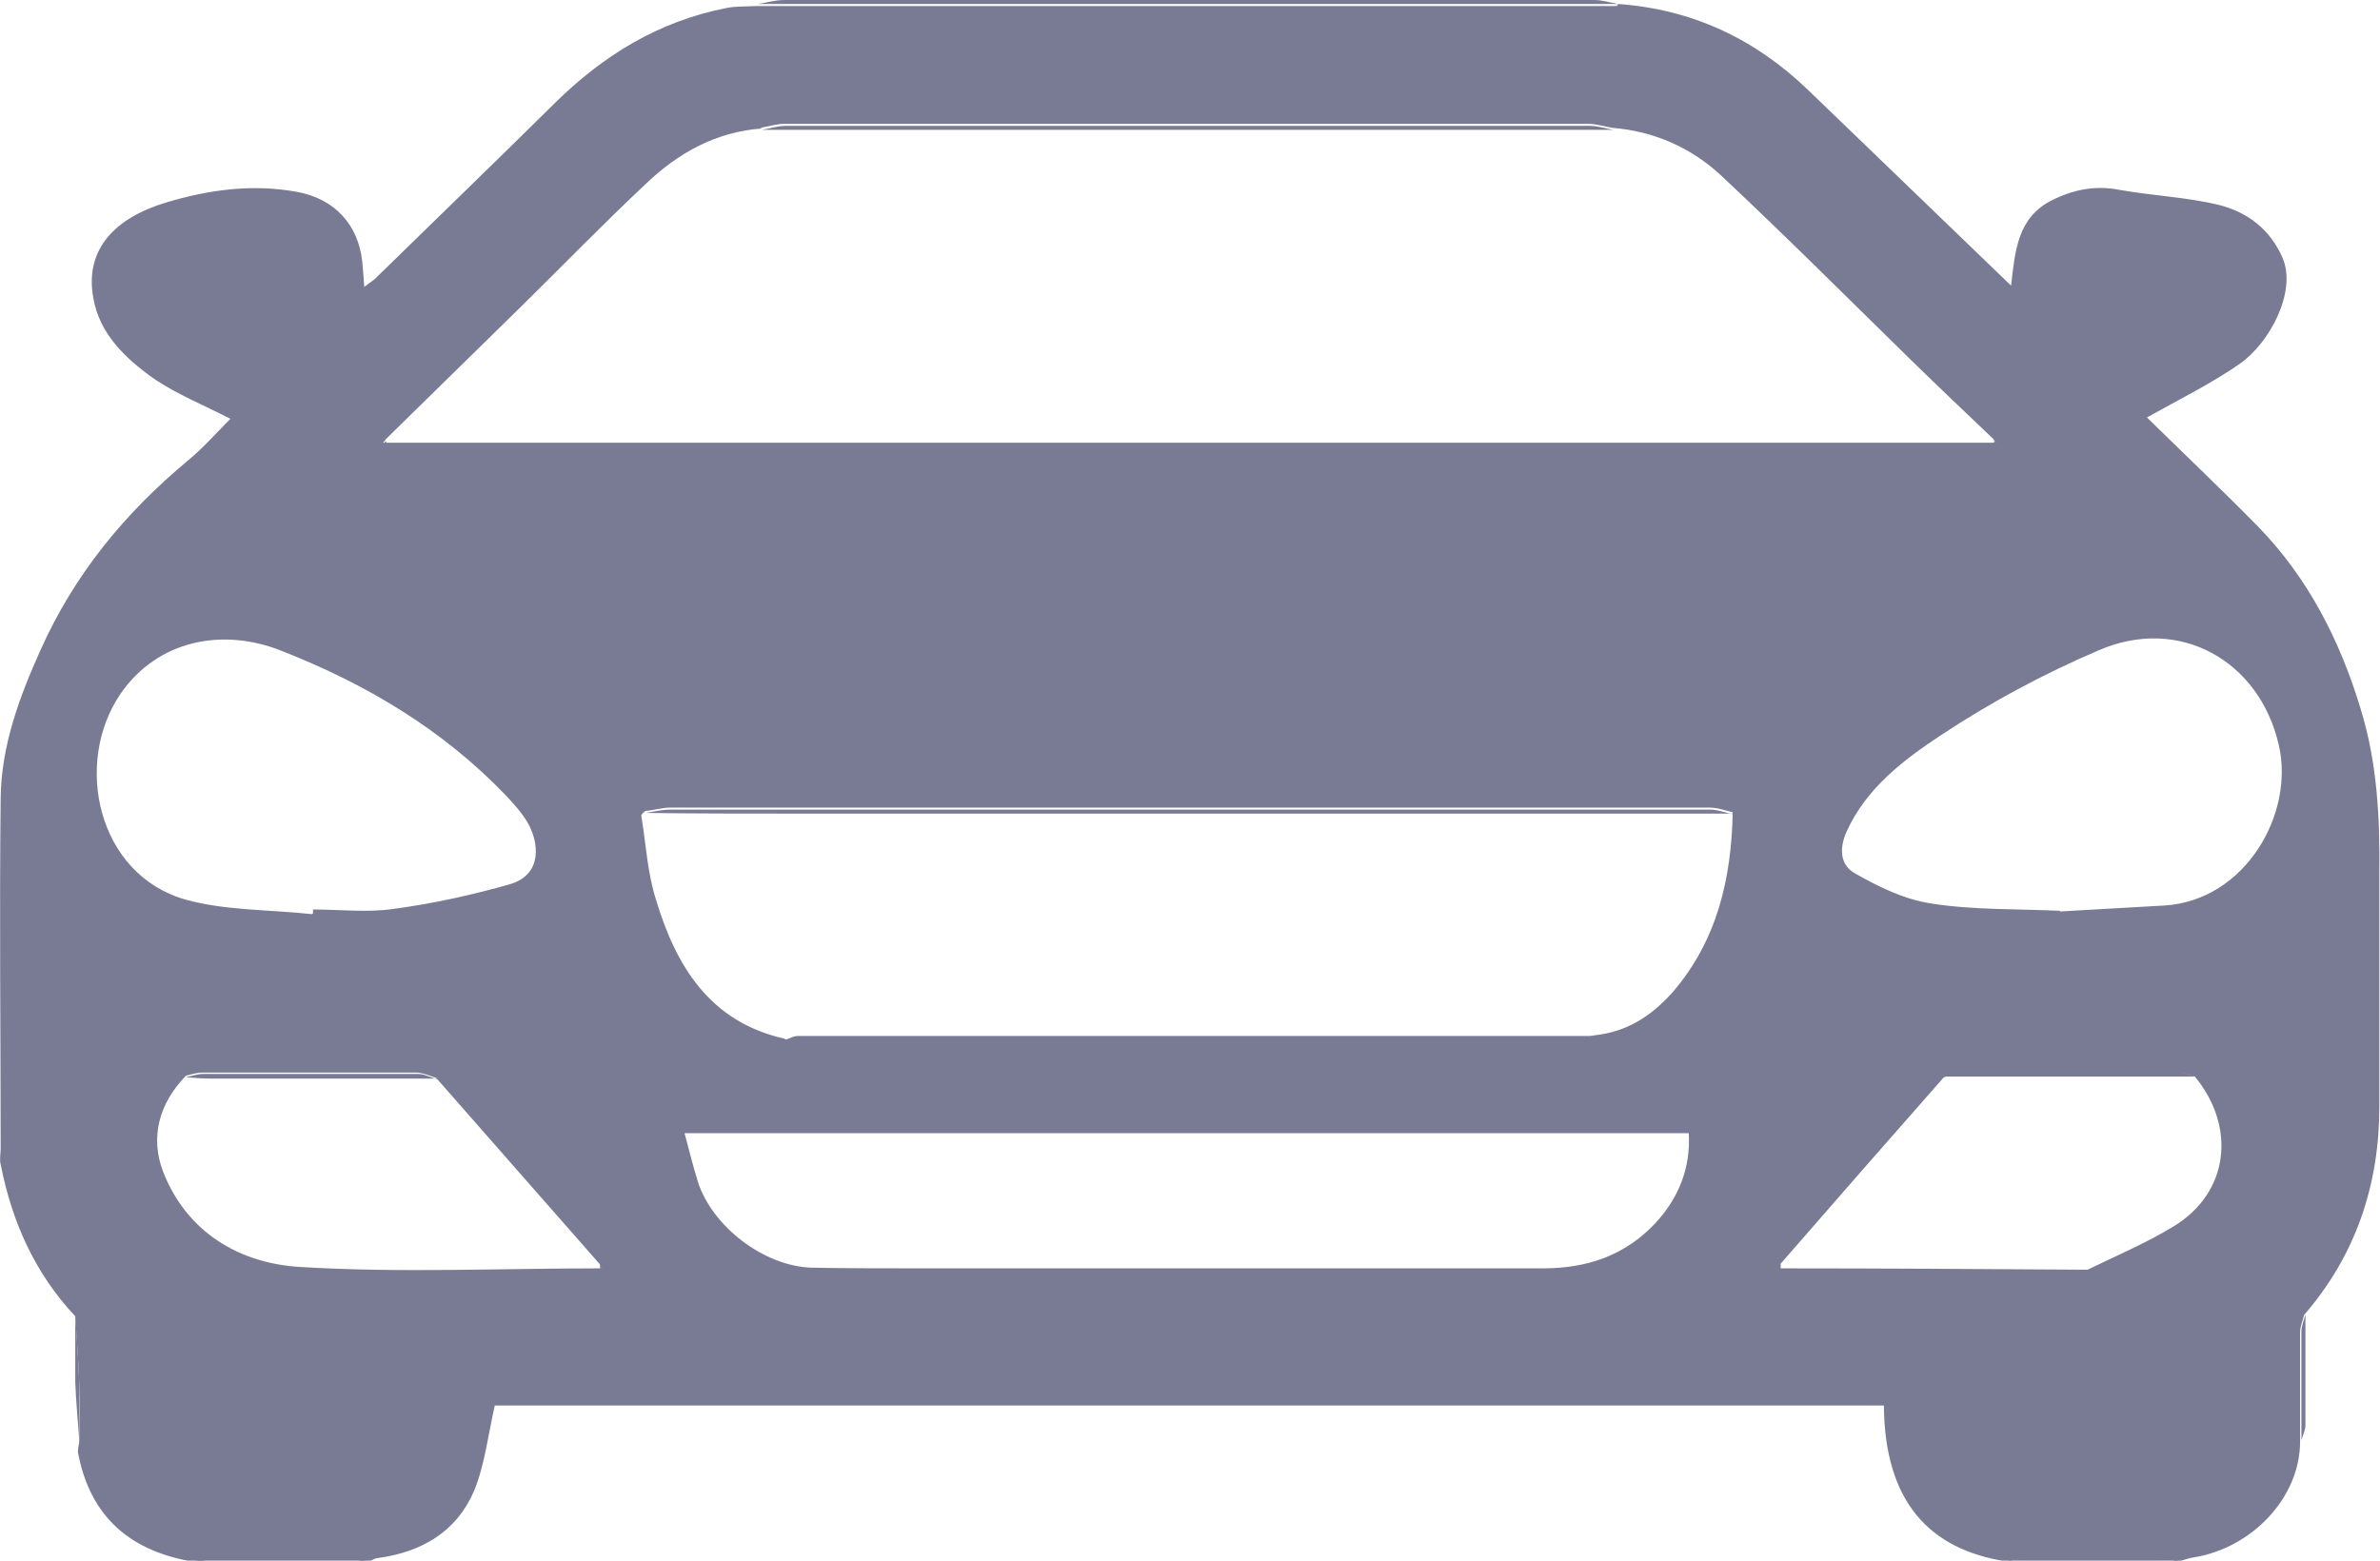 <?xml version="1.0" encoding="UTF-8"?>
<svg id="Layer_2" data-name="Layer 2" xmlns="http://www.w3.org/2000/svg" viewBox="0 0 35.74 23.44">
  <defs>
    <style>
      .cls-1 {
        fill: #797b94;
      }
    </style>
  </defs>
  <g id="Layer_1-2" data-name="Layer 1">
    <g>
      <path class="cls-1" d="m24.3.06c1.11.08,2.05.52,2.85,1.29,1.01.97,2.01,1.94,3.05,2.94.06-.53.1-1.01.59-1.27.33-.17.66-.24,1.03-.17.5.09,1.02.11,1.51.23.42.11.76.36.95.8.21.51-.2,1.27-.64,1.58-.43.3-.9.53-1.4.81.53.52,1.11,1.07,1.67,1.64.75.77,1.23,1.71,1.54,2.74.25.81.29,1.64.28,2.48,0,1.16,0,2.32,0,3.49s-.35,2.23-1.13,3.13c-.02.09-.06.17-.06.26,0,.55,0,1.09,0,1.64,0,.85-.73,1.6-1.59,1.74-.08.01-.15.04-.23.06-.11-.02-.22-.05-.33-.05-.66,0-1.32,0-1.98,0-.1,0-.19.04-.29.05-1.15-.18-1.82-.9-1.83-2.34H7.43c-.1.44-.15.89-.31,1.28-.26.61-.78.92-1.44,1.01-.05,0-.1.04-.16.06-.11-.02-.22-.05-.33-.05-.65,0-1.3,0-1.94,0-.11,0-.22.04-.32.05-.96-.15-1.58-.67-1.76-1.65,0-.05.01-.1.02-.15,0-.29.01-.58,0-.87-.01-.34-.04-.68-.06-1.02-.61-.65-.95-1.42-1.12-2.28-.02-.08,0-.16,0-.24,0-1.76-.02-3.51,0-5.27.01-.78.28-1.51.6-2.22.51-1.14,1.27-2.06,2.22-2.85.23-.19.43-.42.63-.62-.39-.2-.81-.37-1.16-.61-.42-.3-.81-.67-.9-1.21-.13-.73.33-1.2,1.1-1.43.63-.19,1.29-.28,1.95-.16.57.1.93.49.99,1.05.01.11.02.22.03.38.1-.08.16-.11.2-.16.89-.87,1.78-1.73,2.66-2.6.73-.72,1.56-1.23,2.58-1.43.15-.03.3-.02.45-.03,4.31,0,8.61,0,12.92,0Zm2.43,18.99c1.51,0,3.03.01,4.54.02.03,0,.05,0,.08,0,.43-.21.88-.4,1.29-.65.84-.51.94-1.5.32-2.25-.06-.02-.13-.05-.19-.05-1.12,0-2.24,0-3.36,0-.07,0-.15.04-.22.06-.82.93-1.64,1.87-2.45,2.8,0,.03,0,.05,0,.08Zm-23.94-2.89c-.4.41-.54.92-.34,1.44.36.92,1.16,1.38,2.07,1.43,1.49.09,3,.02,4.49.02.01,0,.03-.02.04-.03-.02-.01-.04-.03-.05-.04-.82-.93-1.63-1.86-2.45-2.79-.09-.03-.18-.07-.28-.08-1.08,0-2.15,0-3.23,0-.09,0-.18.03-.26.05Zm9-.55s.07,0,.1,0c3.93,0,7.86,0,11.79,0,.09,0,.17-.04.26-.06.49-.05.86-.29,1.18-.65.67-.78.88-1.71.9-2.7-.12-.03-.23-.07-.35-.07-5.2,0-10.41,0-15.61,0-.12,0-.24.04-.37.05-.02.02-.06.05-.06.07.07.42.09.85.22,1.26.3,1,.81,1.84,1.93,2.09Zm-.35-13.68c-.69.05-1.26.37-1.74.83-.63.59-1.24,1.22-1.86,1.83-.68.67-1.37,1.34-2.05,2.01-.01.02-.03.04-.04.05.02,0,.04,0,.05,0,.08,0,.16,0,.24,0,7.88,0,15.76,0,23.64,0,.08,0,.16,0,.24,0,.02,0,.04,0,.05,0-.01-.02-.03-.04-.04-.06-.41-.39-.82-.78-1.22-1.17-.95-.93-1.89-1.87-2.86-2.78-.45-.42-1.01-.67-1.64-.72-.12-.02-.24-.06-.36-.06-4.02,0-8.04,0-12.07,0-.12,0-.24.04-.36.06Zm-1.16,15.09c.07.27.13.5.2.73.22.68,1,1.27,1.71,1.29.53.01,1.07.01,1.6.01,3.13,0,6.25,0,9.38,0,.66,0,1.23-.19,1.69-.68.35-.38.53-.83.5-1.35h-15.07Zm20.65-3.33c.52-.03,1.05-.06,1.58-.09,1.21-.08,1.95-1.38,1.71-2.41-.29-1.27-1.5-1.95-2.71-1.42-.82.35-1.62.78-2.36,1.27-.56.37-1.12.79-1.42,1.45-.12.27-.09.51.13.63.35.2.74.39,1.14.45.63.1,1.29.08,1.94.11Zm-26.23.03s0-.04,0-.06c.41,0,.82.05,1.22-.01.59-.08,1.18-.21,1.74-.37.5-.15.43-.64.26-.93-.09-.15-.2-.27-.32-.4-.95-.99-2.09-1.67-3.36-2.17-.89-.36-1.87-.17-2.43.64-.71,1.04-.35,2.71.97,3.09.61.17,1.27.15,1.9.22Z"/>
      <path class="cls-1" d="m24.3.06c-4.31,0-8.61,0-12.92,0,.13-.02.26-.06.4-.06,4.05,0,8.11,0,12.16,0,.12,0,.24.04.36.06Z"/>
      <path class="cls-1" d="m2.93,23.44c.11-.02.22-.05.32-.05.65,0,1.3,0,1.94,0,.11,0,.22.04.33.05-.86,0-1.73,0-2.59,0Z"/>
      <path class="cls-1" d="m30.15,23.44c.1-.02.19-.05.29-.05.66,0,1.32,0,1.98,0,.11,0,.22.04.33.05-.86,0-1.73,0-2.59,0Z"/>
      <path class="cls-1" d="m1.13,19.74c.02.34.05.68.06,1.02,0,.29,0,.58,0,.87-.02-.29-.05-.59-.06-.88,0-.34,0-.67,0-1.01Z"/>
      <path class="cls-1" d="m34.56,21.64c0-.55,0-1.09,0-1.64,0-.09.04-.17.06-.26,0,.56,0,1.11,0,1.67,0,.07-.04.15-.06.22Z"/>
      <path class="cls-1" d="m26.03,12.22c-4.71,0-9.42,0-14.14,0-.73,0-1.46,0-2.19-.01.12-.02.24-.05.37-.05,5.2,0,10.41,0,15.61,0,.12,0,.23.05.35.07Z"/>
      <path class="cls-1" d="m24.23,1.95h-12.79c.12-.02.24-.06.36-.06,4.02,0,8.04,0,12.07,0,.12,0,.24.04.36.06Z"/>
      <path class="cls-1" d="m11.79,15.62c.06-.02.12-.06.19-.06,3.99,0,7.98,0,11.97,0-.09.02-.17.06-.26.06-3.93,0-7.86,0-11.79,0-.03,0-.07,0-.1,0Z"/>
      <path class="cls-1" d="m6.56,16.2c-1.13,0-2.26,0-3.39,0-.13,0-.25-.01-.38-.02.09-.02.18-.05.26-.05,1.08,0,2.15,0,3.23,0,.09,0,.18.05.28.08Z"/>
      <path class="cls-1" d="m32.95,16.17c-1.26,0-2.52,0-3.78,0,.07-.02.15-.06.22-.06,1.12,0,2.24,0,3.36,0,.06,0,.13.03.19.05Z"/>
      <path class="cls-1" d="m29.94,6.68s0-.04.01-.06c.01.02.03.04.04.06-.02,0-.04,0-.05,0Z"/>
      <path class="cls-1" d="m9.01,19.05s0-.05,0-.07c.02.01.04.03.05.04-.01,0-.03.02-.04.03Z"/>
      <path class="cls-1" d="m26.72,18.98s0,.05,0,.08c0-.03,0-.05,0-.08Z"/>
      <path class="cls-1" d="m31.27,19.07s.05,0,.08,0c-.03,0-.05,0-.08,0Z"/>
      <path class="cls-1" d="m5.79,6.62s.02.03.01.06c-.02,0-.04,0-.05,0,.01-.02.03-.04.04-.05Z"/>
    </g>
  </g>
</svg>
